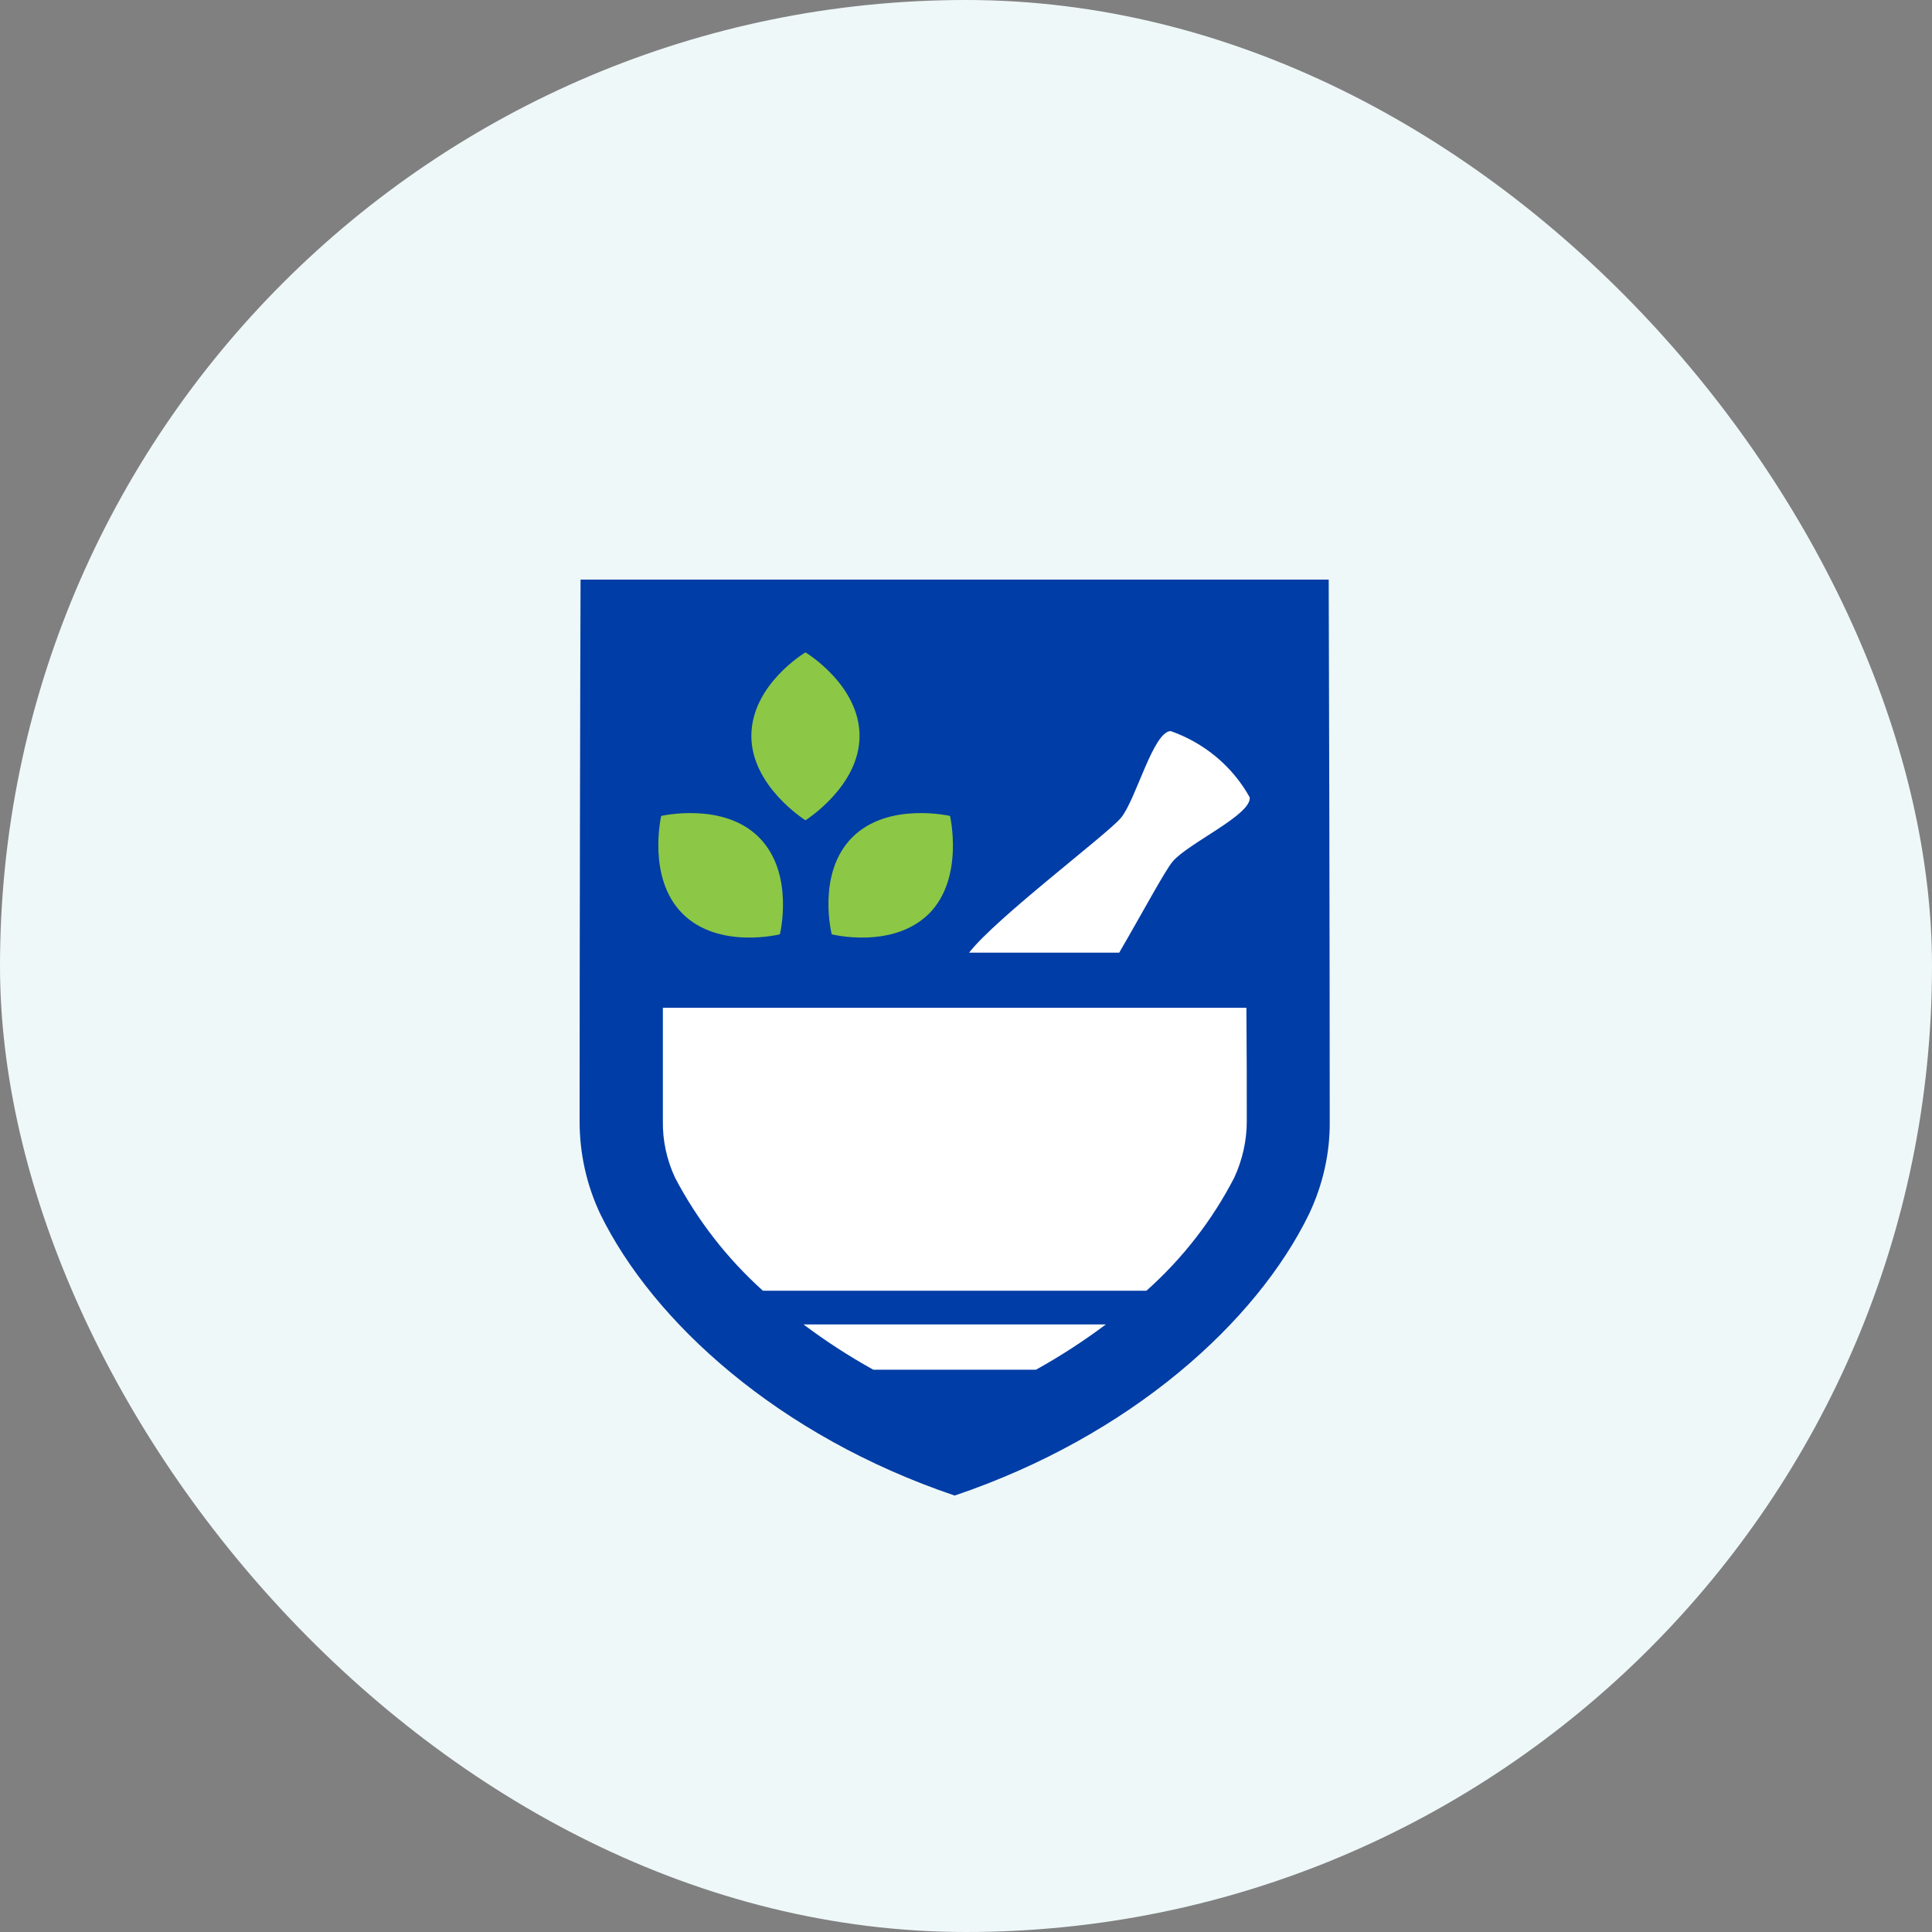 <svg width="30" height="30" viewBox="0 0 30 30" fill="none" xmlns="http://www.w3.org/2000/svg">
<rect x="0" y="0" width="30" height="30" fill="#808080" stroke="none"/>
<rect width="30" height="30" rx="15" fill="#EFF8F8"/>
<path d="M9 17.41C9 15.104 9.01 10.003 9.015 9H20.632C20.637 10.003 20.648 15.099 20.648 17.41C20.653 17.909 20.541 18.397 20.327 18.851C19.512 20.525 17.562 22.297 14.824 23.223C12.085 22.297 10.14 20.525 9.321 18.851C9.107 18.397 9 17.909 9 17.41Z" fill="#003DA6"/>
<path d="M11.784 13.001C11.229 12.446 10.267 12.67 10.267 12.67C10.267 12.67 10.043 13.633 10.598 14.187C11.158 14.747 12.11 14.508 12.11 14.508C12.11 14.508 12.344 13.561 11.784 13.001ZM13.347 11.428C13.347 10.634 12.507 10.13 12.507 10.13C12.507 10.13 11.667 10.629 11.667 11.428C11.667 12.212 12.507 12.737 12.507 12.737C12.507 12.737 13.347 12.212 13.347 11.428ZM14.752 12.67C14.752 12.67 13.79 12.446 13.235 13.001C12.675 13.561 12.915 14.508 12.915 14.508C12.915 14.508 13.861 14.747 14.426 14.187C14.976 13.633 14.752 12.67 14.752 12.67Z" fill="#8CC745"/>
<path d="M17.379 14.793C17.746 14.162 18.092 13.515 18.209 13.378C18.448 13.093 19.441 12.65 19.405 12.38C19.136 11.897 18.698 11.535 18.178 11.352C17.904 11.362 17.639 12.421 17.405 12.701C17.191 12.956 15.46 14.259 15.048 14.793H17.379ZM12.477 20.566C12.823 20.826 13.184 21.06 13.561 21.269H16.086C16.463 21.06 16.824 20.826 17.171 20.566H12.477ZM19.166 18.285C19.293 18.011 19.36 17.71 19.36 17.41C19.36 16.921 19.36 16.31 19.354 15.649H10.293C10.293 16.315 10.293 16.926 10.293 17.41C10.288 17.71 10.354 18.011 10.481 18.285C10.828 18.947 11.291 19.543 11.846 20.042H17.802C18.362 19.543 18.825 18.947 19.166 18.285Z" fill="white"/>
</svg>
